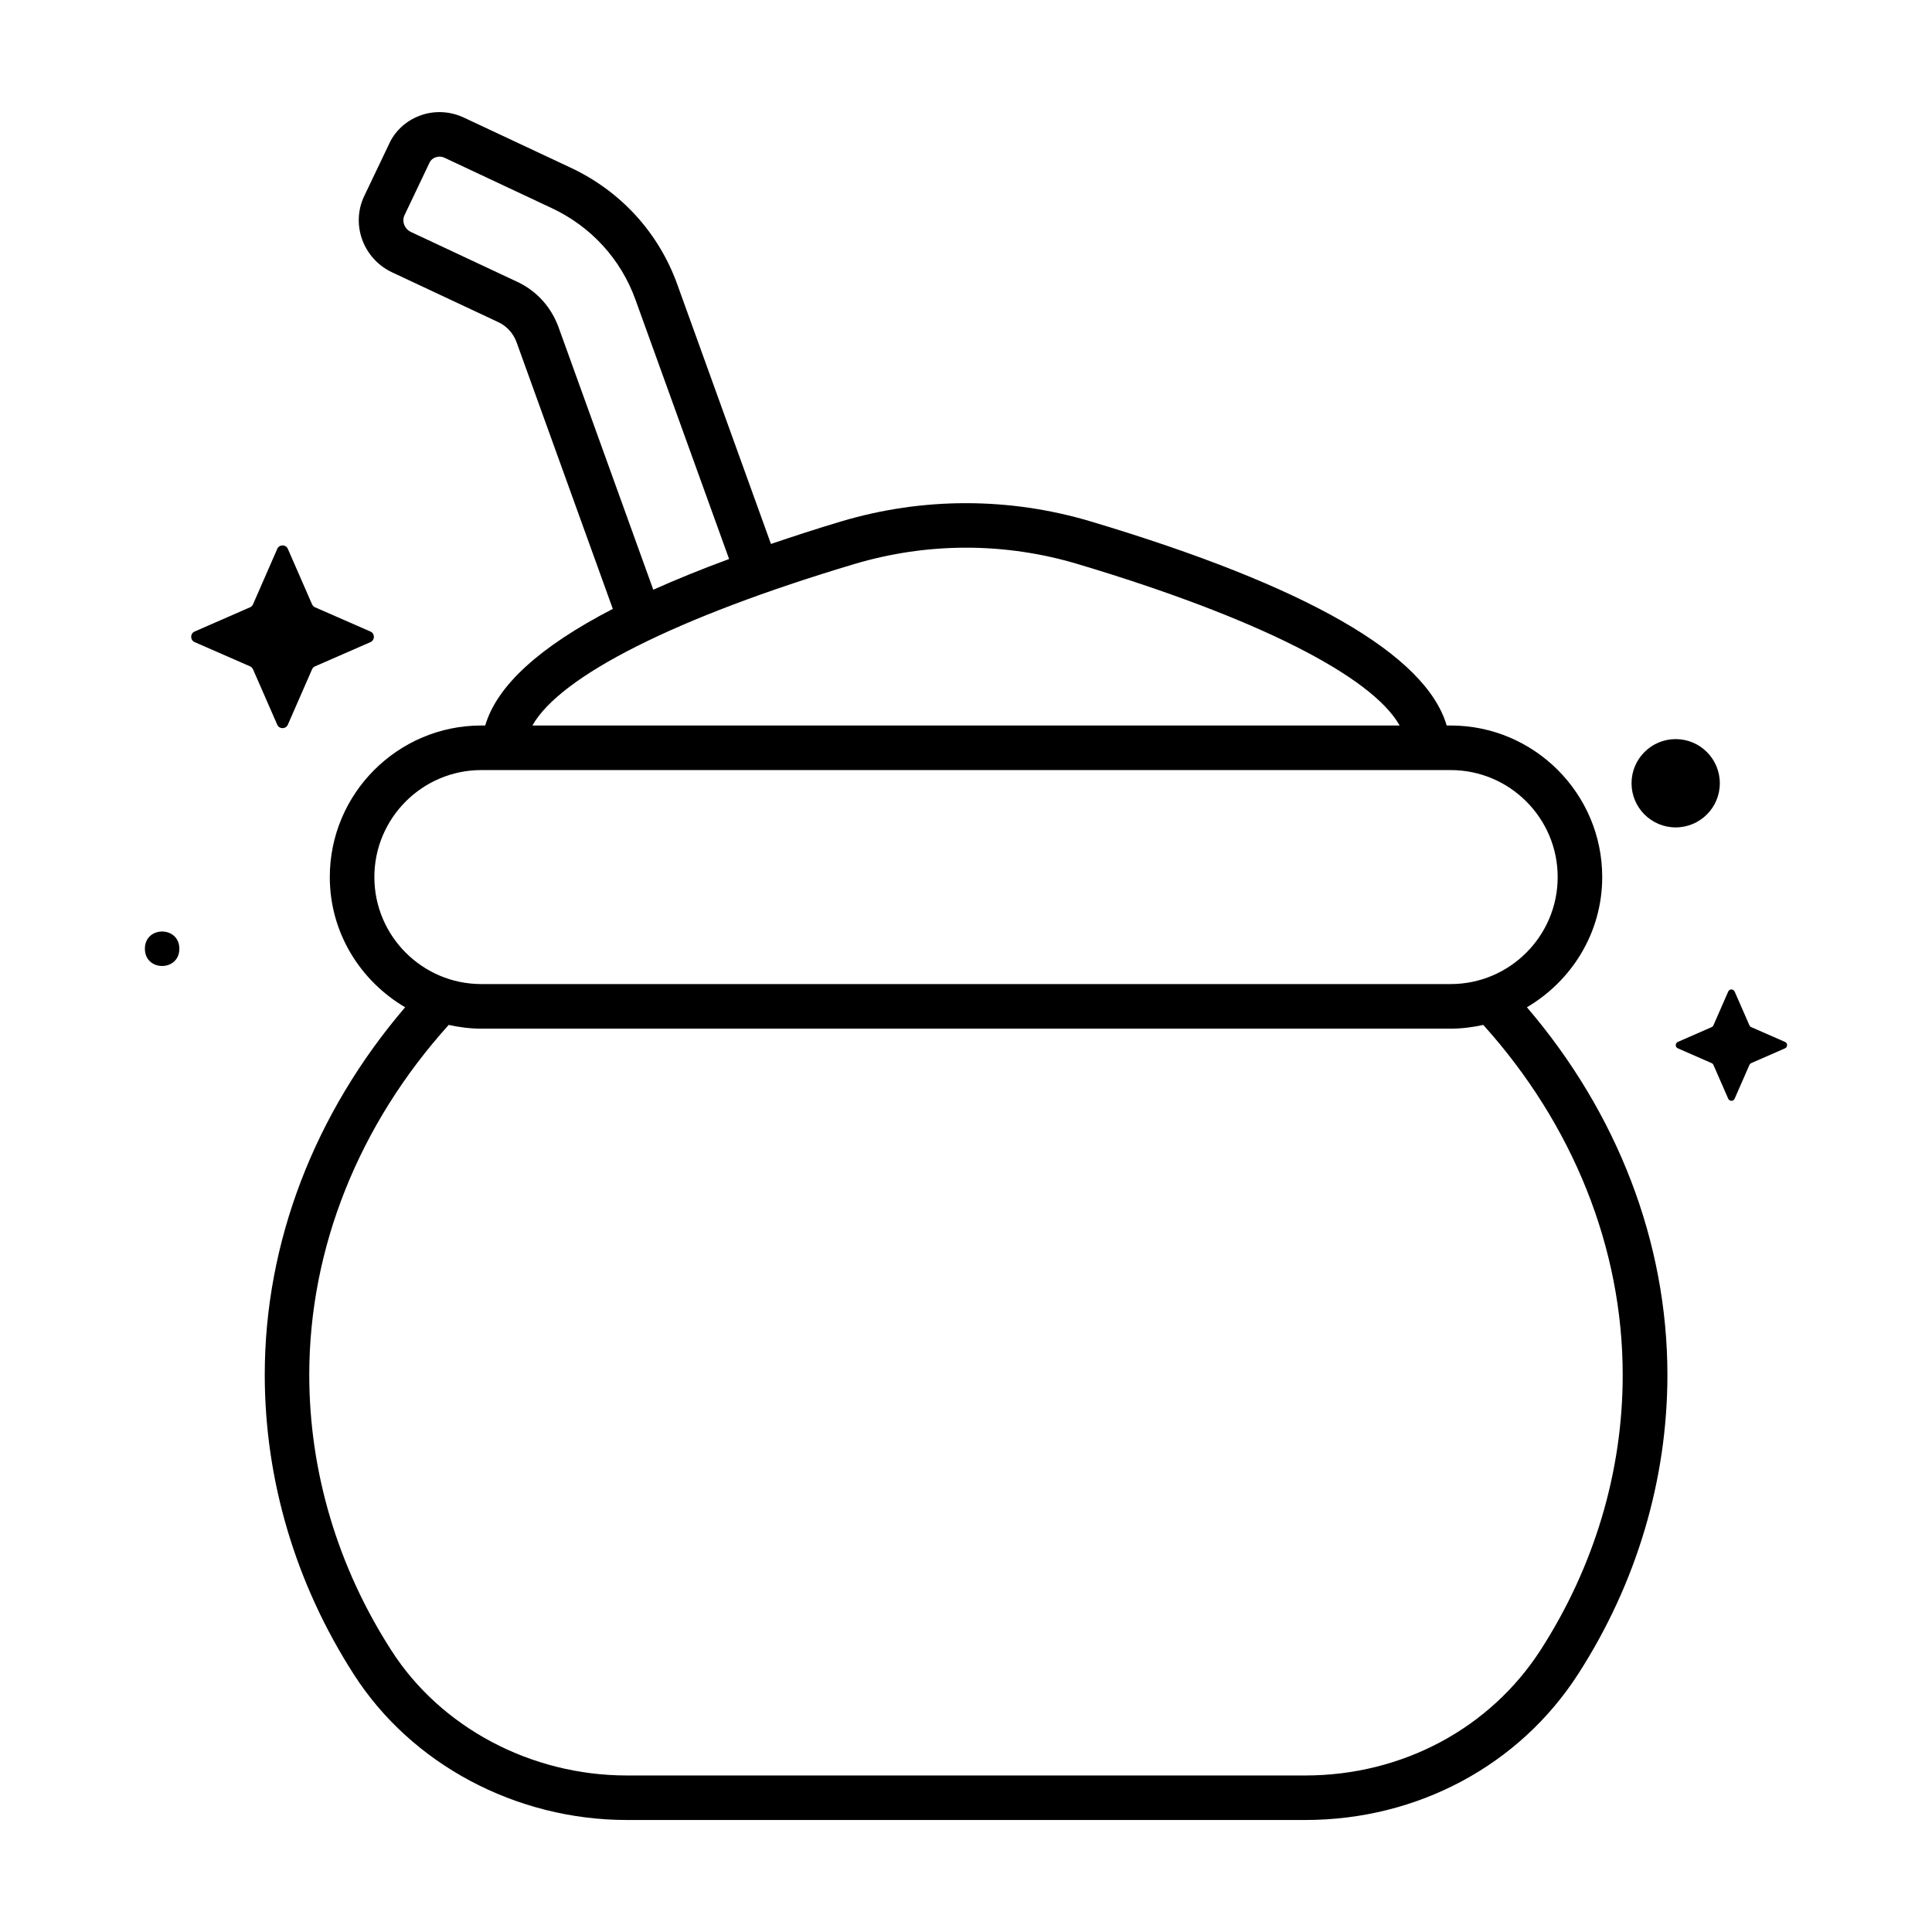 <?xml version="1.0" encoding="UTF-8"?>
<!-- Uploaded to: SVG Repo, www.svgrepo.com, Generator: SVG Repo Mixer Tools -->
<svg fill="#000000" width="800px" height="800px" version="1.1" viewBox="144 144 512 512" xmlns="http://www.w3.org/2000/svg">
 <g>
  <path d="m227.49 320.59 14.688-6.422c1.211-0.535 1.211-2.266 0-2.801l-14.688-6.426c-0.348-0.156-0.629-0.441-0.789-0.789l-6.422-14.703c-0.535-1.211-2.266-1.211-2.801 0l-6.426 14.703c-0.156 0.348-0.441 0.629-0.789 0.789l-14.688 6.422c-1.211 0.535-1.211 2.266 0 2.801l14.688 6.422c0.348 0.156 0.629 0.441 0.789 0.789l6.422 14.688c0.535 1.211 2.266 1.211 2.801 0l6.422-14.688c0.16-0.359 0.43-0.645 0.793-0.785z"/>
  <path d="m191.53 395.43c0 6.086-9.133 6.086-9.133 0 0-6.09 9.133-6.09 9.133 0"/>
  <path d="m608.09 425.74 8.957-3.922c0.738-0.332 0.738-1.387 0-1.699l-8.957-3.922c-0.219-0.094-0.395-0.27-0.473-0.473l-3.922-8.957c-0.332-0.738-1.387-0.738-1.699 0l-3.922 8.957c-0.094 0.219-0.27 0.395-0.473 0.473l-8.957 3.922c-0.738 0.332-0.738 1.387 0 1.699l8.957 3.922c0.219 0.094 0.395 0.27 0.473 0.473l3.922 8.957c0.332 0.738 1.387 0.738 1.699 0l3.922-8.957c0.098-0.203 0.254-0.375 0.473-0.473z"/>
  <path d="m599.77 351.57c0 6.461-5.234 11.699-11.695 11.699s-11.699-5.238-11.699-11.699c0-6.461 5.238-11.699 11.699-11.699s11.695 5.238 11.695 11.699"/>
  <path d="m548.64 410.94c11.871-6.992 19.965-19.758 19.965-34.512 0-22.137-18.027-40.164-40.164-40.164h-1.055c-5.512-18.766-37.016-36.953-94.434-54.113-21.57-6.406-44.367-6.406-65.938 0-6.644 1.984-12.738 3.984-18.703 6l-24.797-68.707c-4.945-13.793-15.035-24.828-28.402-31.062l-28.102-13.18c-3.684-1.762-7.949-1.98-11.746-0.551-3.777 1.402-6.754 4.234-8.266 7.746l-6.453 13.512c-3.59 7.477-0.379 16.516 7.227 20.199l28.23 13.242c2.297 1.051 4.043 2.988 4.926 5.445l25.473 70.566c-19.461 10.059-30.73 20.387-33.816 30.906l-1.023-0.004c-22.137 0-40.164 18.027-40.164 40.164 0 14.738 8.078 27.52 19.965 34.512-23.961 28.008-37.203 62.234-37.203 97.375 0 27.93 8.172 55.402 23.586 79.383 15.223 23.82 42.965 38.621 72.375 38.621h179.8c29.742 0 56.773-14.5 72.359-38.762 15.43-23.992 23.602-51.406 23.602-79.238-0.02-35.145-13.273-69.387-37.238-97.379zm-256.59-180.14c-1.969-5.481-5.922-9.793-11.086-12.168l-28.102-13.18c-1.668-0.805-2.441-2.816-1.652-4.441l6.535-13.73c0.406-0.941 1.113-1.383 1.633-1.57 0.82-0.285 1.688-0.285 2.551 0.156l28.199 13.242c10.484 4.894 18.406 13.539 22.293 24.355l24.797 68.676c-7.305 2.691-13.996 5.414-20.09 8.141zm78.355 62.676c19.348-5.762 39.816-5.793 59.184 0 47.262 14.121 77.949 29.66 85.332 42.793h-229.83c7.383-13.129 38.055-28.668 85.316-42.793zm-98.84 54.602h256.88c15.633 0 28.355 12.723 28.355 28.355 0 15.633-12.723 28.355-28.355 28.355h-256.88c-15.633 0-28.355-12.723-28.355-28.355 0-15.633 12.723-28.355 28.355-28.355zm280.76 233.11c-13.414 20.859-36.73 33.332-62.426 33.332h-179.79c-25.426 0-49.344-12.723-62.426-33.188-14.199-22.074-21.727-47.328-21.727-73.004 0-33.566 13.16-66.328 36.953-92.715 2.785 0.613 5.668 0.992 8.645 0.992h256.88c2.977 0 5.856-0.379 8.645-0.992 23.789 26.402 36.953 59.148 36.953 92.715 0.027 25.566-7.5 50.758-21.703 72.859z"/>
 </g>
</svg>